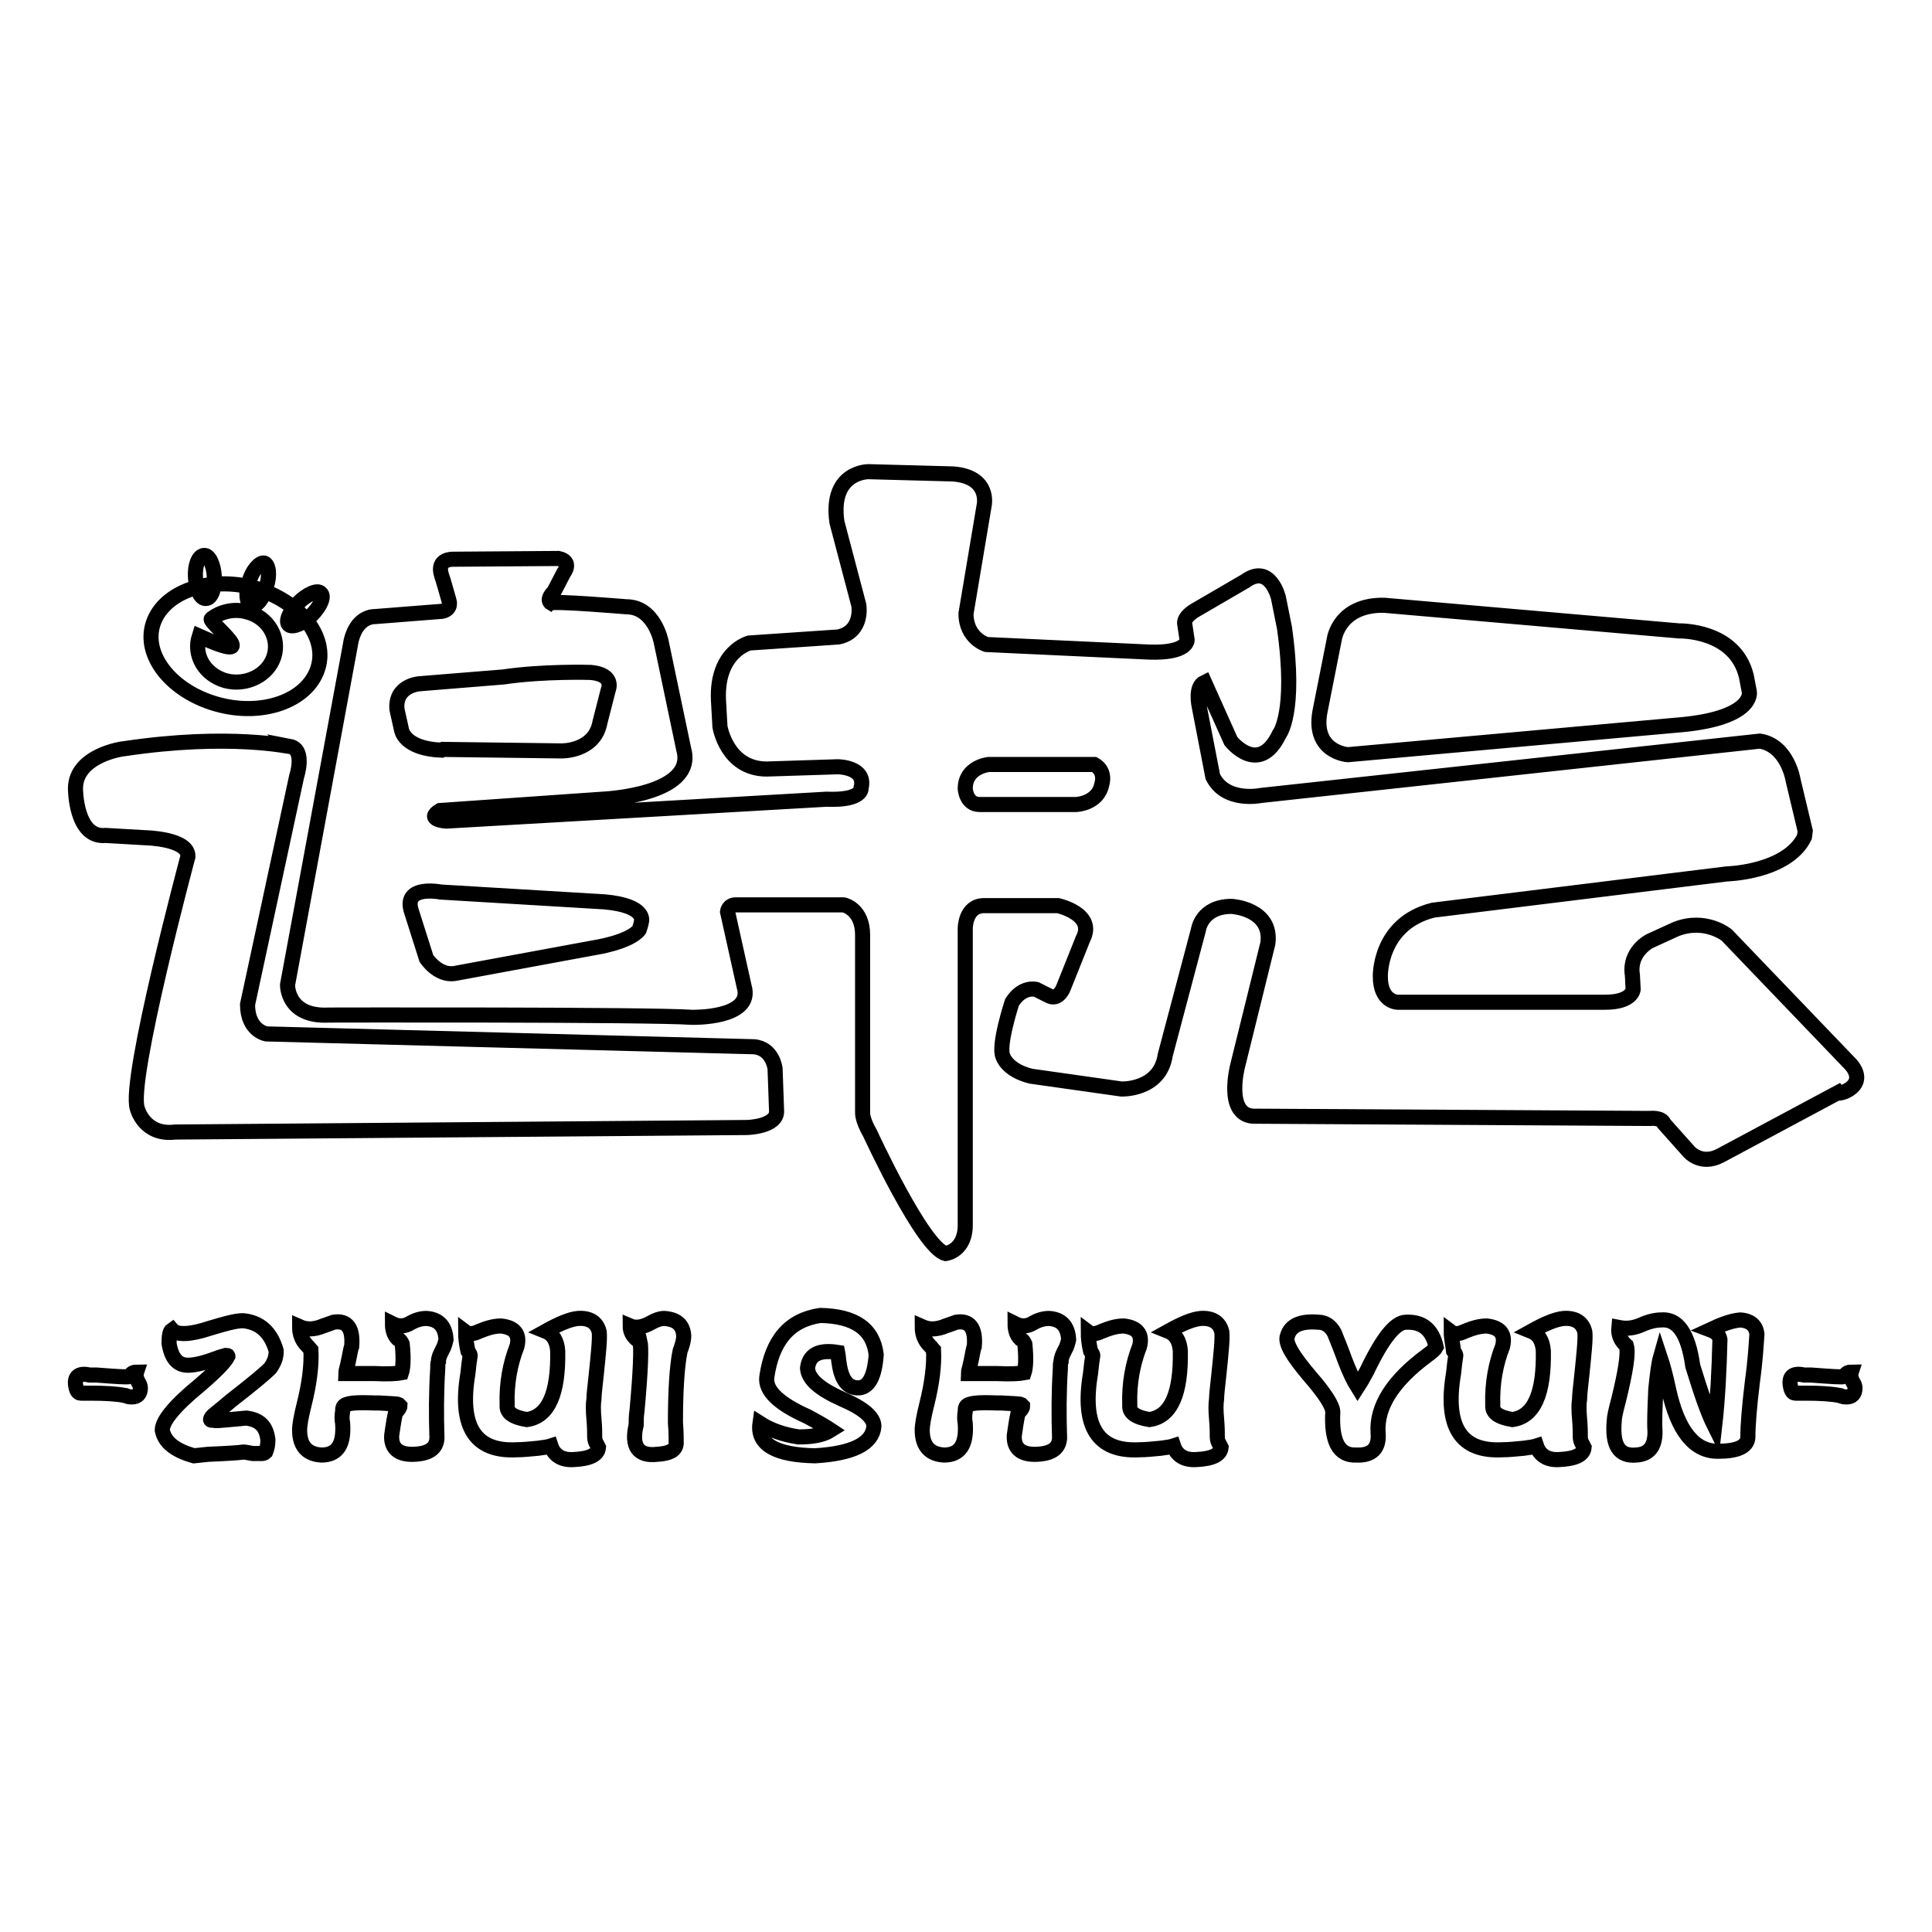 <?xml version="1.0" encoding="utf-8"?>
<!-- Svg Vector Icons : http://www.onlinewebfonts.com/icon -->
<!DOCTYPE svg PUBLIC "-//W3C//DTD SVG 1.1//EN" "http://www.w3.org/Graphics/SVG/1.1/DTD/svg11.dtd">
<svg version="1.1" xmlns="http://www.w3.org/2000/svg" xmlns:xlink="http://www.w3.org/1999/xlink" x="0px" y="0px" viewBox="0 0 256 256" enable-background="new 0 0 256 256" xml:space="preserve">
<g> <path stroke-width="2" fill-opacity="0" stroke="#000000"  d="M16.5,99.2c-0.3,0-6.5,0.9-6.5,5.3c0,0,0,6.6,4,6.2l5.2,0.3c0,0,5.8,0.1,5.7,2.5c0,0-8,29.8-6.7,33.4 c0,0,0.9,3.6,5,3.1l75.8-0.6c0,0,4-0.1,3.9-2.2l-0.2-5.6c0,0-0.3-2.7-2.8-2.9l-64.6-1.7c0,0-2.5-0.4-2.5-3.9l6.5-30.2 c0,0,1.2-3.6-0.9-4C38.5,99,30.6,97.1,16.5,99.2z M245.3,141.1l-16.5-17.2c0,0-2.8-2.3-6.7-0.8l-3.5,1.6c0,0-2.8,1.4-2.3,4.5 l0.1,1.9c0,0-0.1,1.7-3.7,1.7h-27.5c0,0-2.3,0-2.3-3.4c0,0-0.2-7,7-8.8l38.9-4.8c0,0,8-0.2,10.3-4.9l0.1-0.8l-1.6-6.7 c0,0-0.7-4.6-4.4-5.2l-66.1,7.2c0,0-4.7,1-6.4-2.5l-1.8-9.3c0,0-0.6-2.6,0.7-3.2l3.5,7.8c0,0,3.7,4.7,6.4-0.9c0,0,2.3-2.8,0.7-14.1 l-0.8-4c0,0-1.1-4.6-4.4-2.2l-6.7,3.9c0,0-1.6,0.9-1.3,1.9l0.3,2c0,0,0.1,1.8-5.1,1.6l-21.5-1c0,0-2.7-0.8-2.7-4.1l2.4-14.3 c0,0,0.9-3.8-4.1-4.2l-11.2-0.3c0.2,0-5.2-0.2-4.2,6.7l2.9,11c0,0,0.6,3.5-2.7,4.2l-11.8,0.8c0,0-4.4,1.1-4.1,7.6l0.2,3.5 c0,0,0.9,5.6,6.2,5.6l9.4-0.3c0,0,3.8,0,3.1,2.8c0,0,0.3,1.7-4.6,1.5l-50.4,2.9c0,0-2.8-0.2-0.8-1.4l21.5-1.5 c0,0,12.5-0.5,10.8-6.6l-3-14.3c0,0-0.9-4.6-4.6-4.6c0,0-9.6-0.8-10-0.5c0,0-0.7-0.4,0.4-1.5l1.3-2.5c0,0,1.2-1.5-0.7-1.9 l-13.9,0.1h0c-0.1,0-2.3-0.1-1.6,2.1c0.1,0.2,1,3.4,1,3.4s0.4,1.1-0.9,1.4l-8.9,0.7c0,0-2.7-0.2-3.3,3.9l-8.3,44.9 c0,0-0.1,4.3,5.5,4c0,0,42.4-0.1,48.1,0.3c0,0,8.2,0.2,6.9-4.1l-2.2-9.9c0,0,0.1-0.9,1.1-0.9h14.3c0,0,2.5,0.5,2.5,4v23.5 c0,0-0.1,0.9,1,2.8c0,0,7,15.2,10,15.9c0,0,2.7-0.3,2.6-4v-39.1c0,0,0-3,2.5-3h9.8c0,0,5,1.1,3.3,4.4l-2.6,6.5c0,0-0.6,1.6-1.8,1.1 l-1.8-0.9c0,0-1.8-0.5-3.2,1.7c0,0-1.9,5.8-1.2,7.2c0,0,0.5,1.8,3.7,2.6l12,1.7c0,0,5.1,0.2,5.8-4.5l4.4-16.6c0,0,0.4-3.1,4.4-3.1 c0,0,5.4,0.3,4.8,4.9l-4,16.2c0,0-1.7,6.4,2,6.7l52.6,0.3c0,0,1.6-0.2,1.9,0.7l3.3,3.7c0,0,1.6,1.9,4.2,0.5l15.5-8.3 C243.7,145.1,247.6,143.9,245.3,141.1L245.3,141.1z M58.5,99.4c-5-0.2-5.3-2.7-5.3-2.7L52.6,94c-0.3-3.2,3-3.4,3-3.4l11.1-0.9 c5.4-0.8,11.6-0.6,11.6-0.6c3.2,0.3,2.3,2.3,2.3,2.3l-1.1,4.3c-0.7,3.9-5.1,3.8-5.1,3.8l-15.7-0.2L58.5,99.4z M84.7,123.2 c-1.3,1.7-6.1,2.4-6.1,2.4l-18.4,3.4c-2.2,0.3-3.7-2-3.7-2l-2-6.3c-1.1-3.5,3.9-2.5,3.9-2.5l21.7,1.3c5.6,0.5,4.9,2.6,4.9,2.6 C85,122.3,84.7,123.2,84.7,123.2z M146,103.9c-0.5,2.6-3.4,2.7-3.4,2.7h-12.8c-1.8,0-1.9-2.1-1.9-2.1c0-2.9,3.1-3.2,3.1-3.2l14,0 C146.6,102.2,146,103.9,146,103.9z M176.8,84.7c0,0,0.6-4.6,6.6-4.5l39.1,3.4c0,0,7.4-0.2,8.9,6l0.4,2.1c0,0,0.7,3.6-9.8,4.4 l-43.4,3.9c0,0-4.7-0.3-3.7-5.7L176.8,84.7z M39.5,79.9c-1.2,1.2-1.7,2.5-1.2,2.9c0.5,0.4,1.9-0.2,3-1.3c1.2-1.2,1.7-2.5,1.2-2.9 C42.1,78.1,40.7,78.7,39.5,79.9z M33,77.1c-0.5,1.5-0.3,2.9,0.3,3.1c0.7,0.2,1.6-0.9,2-2.5c0.5-1.5,0.3-2.9-0.3-3.1 C34.4,74.5,33.4,75.6,33,77.1z M25.9,76.5c0.1,1.6,0.7,2.9,1.4,2.8c0.7,0,1.2-1.4,1.1-2.9c-0.1-1.6-0.7-2.9-1.4-2.8 S25.8,74.9,25.9,76.5z M20.3,82.6c-1.4,4.2,2.4,9,8.4,10.7c6,1.7,12-0.4,13.4-4.7c1.4-4.2-2.4-9-8.4-10.7 C27.7,76.3,21.7,78.4,20.3,82.6L20.3,82.6z M26.4,84.3c9.1,4.1,1.1-1.9,1.6-2.3c1.3-1,3.1-1.4,4.8-0.9c2.7,0.7,4.3,3.4,3.5,5.9 c-0.8,2.5-3.7,3.9-6.4,3.2C27.1,89.4,25.6,86.8,26.4,84.3z M21.5,189.5c0-1.2,1.6-3.2,4.9-5.9c2.1-1.8,3.4-3.1,3.8-3.9 c0-0.1-0.1-0.1-0.3-0.1c-0.4,0.1-1,0.3-1.8,0.6c-1.4,0.5-2.5,0.7-3.2,0.7c-1.4,0-2.2-1-2.5-2.9c0-1,0.1-1.6,0.4-1.8 c0.6,0.7,2.3,0.7,5-0.2c2-0.6,3.4-1,4.4-1c2.2,0.2,3.7,1.5,4.4,4c0,0.9-0.3,1.6-0.8,2.3c-0.8,0.8-2.5,2.2-5.2,4.3 c-1.4,1.2-2.2,1.8-2.3,1.9c-0.2,0.2-0.4,0.4-0.4,0.6c0,0.1,0.2,0.1,0.5,0.1c0.1,0.1,0.8,0,2.1-0.1c1.3-0.1,2-0.2,2.1-0.2 c1.8,0.2,2.7,1.1,2.9,2.9c0,0.6-0.1,1.1-0.3,1.6c-0.2,0.2-0.4,0.2-0.6,0.2h-1.1c-0.6-0.1-1-0.2-1.2-0.2c-0.7,0.1-2.3,0.2-4.7,0.3 l-1.9,0.2C23.2,192.2,21.8,191.1,21.5,189.5L21.5,189.5z M53,186.3l-0.2-0.2c-0.2-0.1-1.1-0.1-2.6-0.2h-0.6c-2.5-0.1-3.8,0-4.1,0.5 c-0.1,0.2-0.1,0.4-0.1,0.6c-0.1,0.6-0.1,1.1,0,1.6c0.2,2.8-0.7,4.2-2.8,4.2c-1.9-0.1-2.9-1.2-2.9-3.3c0-0.7,0.2-1.8,0.6-3.4 c0.7-2.8,1-5.2,0.9-7.2c-0.1-0.1-0.2-0.3-0.5-0.6c-0.7-0.7-1-1.5-1-2.5c0.9,0.4,1.9,0.4,3.1-0.1c0.6-0.2,1.1-0.4,1.4-0.5 c1.8-0.3,2.6,0.8,2.4,3.2c-0.1,0.2-0.2,0.8-0.4,1.8c-0.2,1-0.4,1.6-0.4,1.8h3.7c2,0.1,3.2,0,3.7-0.1c0.2-0.6,0.3-1.8,0.1-3.8 c-0.1-0.2-0.2-0.5-0.6-0.7c-0.5-0.5-0.7-1.2-0.7-2c0.8,0.4,1.6,0.4,2.4-0.1c0.7-0.4,1.4-0.6,2.1-0.6c1.6,0.1,2.5,1,2.6,2.8 c-0.1,0.4-0.2,0.9-0.5,1.4c-0.3,0.6-0.5,1-0.5,1.5c-0.1,0.2-0.1,0.6-0.1,1c-0.2,3.1-0.2,6.2-0.1,9.2c-0.1,1.3-1,2-3,2.1 c-2.1,0.1-3.1-0.8-3-2.5c0.1-0.6,0.2-1.6,0.5-3C52.9,186.7,53,186.4,53,186.3L53,186.3z M61.7,176.5c0.4,0.3,1,0.3,1.8-0.1 c1-0.4,1.9-0.7,2.9-0.7c1.8,0.2,2.5,1.1,2.1,2.7c-0.9,2.3-1.4,4.9-1.3,7.8c-0.1,1,0.8,1.6,2.6,1.9c2.9-0.4,4.2-3.5,4.1-9.1 c-0.1-1.3-0.6-2.2-1.6-2.6c1.8-1,3.2-1.6,4.3-1.7c1.5-0.1,2.5,0.5,2.8,1.8c0.1,0.9-0.1,2.8-0.4,5.7c-0.2,1.7-0.3,2.8-0.3,3.2 c-0.1,0.6-0.1,1.5,0,2.6c0.1,1.1,0.1,1.9,0.1,2.5c0,0.2,0.1,0.6,0.3,0.9l0.2,0.4c-0.1,1-1.2,1.5-3.3,1.6c-1.6,0.1-2.6-0.6-3-1.8 c-0.3,0.1-0.9,0.2-1.7,0.3c-1.1,0.1-2,0.2-2.8,0.2c-5.5,0.3-7.7-3-6.5-10.1c0.1-1,0.2-1.8,0.3-2.4c0-0.1-0.1-0.3-0.3-0.6 C61.8,178.1,61.7,177.3,61.7,176.5L61.7,176.5z M84.3,188.8c0-0.6,0-1.2,0.1-1.8c0.5-5.4,0.6-8.5,0.4-9.3c-0.1,0-0.2-0.1-0.4-0.2 c-0.6-0.5-0.9-1.1-0.9-1.8c0.7,0.3,1.6,0.2,2.7-0.4c0.7-0.4,1.3-0.6,1.8-0.6c1.6,0.1,2.5,0.8,2.6,2.3c0,0.4-0.1,0.9-0.3,1.5 c-0.1,0.3-0.2,0.5-0.2,0.6c-0.4,2-0.6,5.2-0.6,9.4c0.1,1.2,0.1,2.2,0.1,2.8c-0.1,0.9-0.9,1.3-2.5,1.4 C84.6,193,83.6,191.7,84.3,188.8z M11.9,182.2c0.3,0,0.6,0,0.9,0c2.6,0.2,4.1,0.3,4.4,0.2c0,0,0-0.1,0.1-0.2 c0.2-0.3,0.5-0.4,0.8-0.4c-0.1,0.3-0.1,0.7,0.2,1.3c0.2,0.3,0.3,0.6,0.3,0.8c0,0.8-0.4,1.2-1.1,1.2c-0.2,0-0.4,0-0.7-0.1 c-0.1-0.1-0.2-0.1-0.3-0.1c-1-0.2-2.5-0.3-4.5-0.3c-0.6,0-1,0-1.3,0c-0.4,0-0.6-0.4-0.7-1.2C9.9,182.3,10.6,181.9,11.9,182.2 L11.9,182.2z M239.1,182.2c0.3,0,0.6,0,0.9,0c2.6,0.2,4.1,0.3,4.4,0.2c0,0,0-0.1,0.1-0.2c0.2-0.3,0.5-0.4,0.8-0.4 c-0.1,0.3-0.1,0.7,0.2,1.3c0.2,0.3,0.3,0.6,0.3,0.8c0,0.8-0.4,1.2-1.1,1.2c-0.2,0-0.4,0-0.7-0.1c-0.1-0.1-0.2-0.1-0.3-0.1 c-1-0.2-2.5-0.3-4.5-0.3c-0.6,0-1,0-1.3,0c-0.4,0-0.6-0.4-0.7-1.2C237.1,182.3,237.7,181.9,239.1,182.2L239.1,182.2z M110.1,189.5 c-0.6-0.4-1.6-1-3.1-1.8c-3.8-1.7-5.6-3.4-5.4-5.2c0.7-4.9,3-7.6,7.1-8.2c4.6,0.1,7,1.8,7.4,5.2c-0.2,2.9-1,4.4-2.4,4.4 c-1.4,0-2.2-1.1-2.5-3.2c-0.1-0.5-0.1-1-0.2-1.5c-2.5-0.4-3.8,0.3-4,2.1c0.1,1.5,1.7,2.8,4.6,4.1c2.8,1.2,4.2,2.4,4.2,3.6 c-0.2,2.3-2.8,3.6-7.8,3.9c-5.2-0.1-7.7-1.5-7.3-4.3c1.4,0.9,3.1,1.5,5.1,1.8C107.5,190.4,109,190.2,110.1,189.5L110.1,189.5z  M135.5,186.3l-0.2-0.2c-0.2-0.1-1.1-0.1-2.6-0.2h-0.6c-2.5-0.1-3.8,0-4.1,0.5c-0.1,0.2-0.1,0.4-0.1,0.6c-0.1,0.6-0.1,1.1,0,1.6 c0.2,2.8-0.7,4.2-2.8,4.2c-1.9-0.1-2.9-1.2-2.9-3.3c0-0.7,0.2-1.8,0.6-3.4c0.7-2.8,1-5.2,0.9-7.2c-0.1-0.1-0.2-0.3-0.5-0.6 c-0.7-0.7-1-1.5-1-2.5c0.9,0.4,1.9,0.4,3.1-0.1c0.6-0.2,1.1-0.4,1.4-0.5c1.8-0.3,2.6,0.8,2.4,3.2c-0.1,0.2-0.2,0.8-0.4,1.8 c-0.2,1-0.4,1.6-0.4,1.8h3.7c2,0.1,3.2,0,3.7-0.1c0.2-0.6,0.3-1.8,0.1-3.8c-0.1-0.2-0.2-0.5-0.6-0.7c-0.5-0.5-0.7-1.2-0.7-2 c0.8,0.4,1.6,0.4,2.4-0.1c0.7-0.4,1.4-0.6,2.1-0.6c1.6,0.1,2.5,1,2.6,2.8c-0.1,0.4-0.2,0.9-0.5,1.4c-0.3,0.6-0.5,1-0.5,1.5 c-0.1,0.2-0.1,0.6-0.1,1c-0.2,3.1-0.2,6.2-0.1,9.2c-0.1,1.3-1,2-3,2.1c-2.1,0.1-3.1-0.8-3-2.5c0.1-0.6,0.2-1.6,0.5-3 C135.5,186.7,135.5,186.4,135.5,186.3L135.5,186.3z M144.2,176.5c0.4,0.3,1,0.3,1.8-0.1c1-0.4,1.9-0.7,2.9-0.7 c1.8,0.2,2.5,1.1,2.1,2.7c-0.9,2.3-1.4,4.9-1.3,7.8c-0.1,1,0.8,1.6,2.6,1.9c2.9-0.4,4.2-3.5,4.1-9.1c-0.1-1.3-0.6-2.2-1.6-2.6 c1.8-1,3.2-1.6,4.3-1.7c1.5-0.1,2.5,0.5,2.8,1.8c0.1,0.9-0.1,2.8-0.4,5.7c-0.2,1.7-0.3,2.8-0.3,3.2c-0.1,0.6-0.1,1.5,0,2.6 c0.1,1.1,0.1,1.9,0.1,2.5c0,0.2,0.1,0.6,0.3,0.9l0.2,0.4c-0.1,1-1.2,1.5-3.3,1.6c-1.6,0.1-2.6-0.6-3-1.8c-0.3,0.1-0.9,0.2-1.7,0.3 c-1.1,0.1-2,0.2-2.8,0.2c-5.5,0.3-7.7-3-6.5-10.1c0.1-1,0.2-1.8,0.3-2.4c0-0.1-0.1-0.3-0.3-0.6 C144.3,178.1,144.2,177.3,144.2,176.5L144.2,176.5z M179.9,183.8c0.2-0.3,0.6-1,1.2-2.1c2.1-4.4,3.8-6.5,5.2-6.5 c2.2-0.1,3.5,1,4,3.3c-0.1,0.2-0.5,0.6-1.2,1.1c-4.6,3.4-6.7,6.8-6.5,10.2c0.2,2.1-0.8,3.1-2.9,3c-2.3,0.1-3.3-1.8-3.1-5.7 c0-0.8-1-2.4-3-4.7c-2.3-2.7-3.4-4.5-3-5.4c0.4-1.4,1.8-2,4.1-1.8c0.9,0,1.6,0.5,2.1,1.4c0.4,1,0.9,2.2,1.4,3.6 C178.8,181.8,179.4,183,179.9,183.8L179.9,183.8z M192.3,176.5c0.4,0.3,1,0.3,1.8-0.1c1-0.4,1.9-0.7,2.9-0.7 c1.8,0.2,2.5,1.1,2.1,2.7c-0.9,2.3-1.4,4.9-1.3,7.8c-0.1,1,0.8,1.6,2.6,1.9c2.9-0.4,4.2-3.5,4.1-9.1c-0.1-1.3-0.6-2.2-1.6-2.6 c1.8-1,3.2-1.6,4.3-1.7c1.5-0.1,2.5,0.5,2.8,1.8c0.1,0.9-0.1,2.8-0.4,5.7c-0.2,1.7-0.3,2.8-0.3,3.2c-0.1,0.6-0.1,1.5,0,2.6 c0.1,1.1,0.1,1.9,0.1,2.5c0,0.2,0.1,0.6,0.3,0.9l0.2,0.4c-0.1,1-1.2,1.5-3.3,1.6c-1.6,0.1-2.6-0.6-3-1.8c-0.3,0.1-0.9,0.2-1.7,0.3 c-1.1,0.1-2,0.2-2.8,0.2c-5.5,0.3-7.7-3-6.5-10.1c0.1-1,0.2-1.8,0.3-2.4c0-0.1-0.1-0.3-0.3-0.6 C192.5,178.1,192.3,177.3,192.3,176.5L192.3,176.5z M227.2,189c0.4-3.5,0.6-7.4,0.7-11.5c-0.1-0.6-0.5-1-1.3-1.3 c1.5-0.7,2.8-1.2,4-1.3c1.4,0.1,2.1,0.8,2.2,1.9c-0.1,1.4-0.2,3.4-0.6,6.3c-0.4,3.3-0.6,5.7-0.6,7.4c-0.1,1.2-1.4,1.8-4,1.8 c-3.1,0-5.3-2.7-6.5-8.2c-0.4-1.9-0.8-3.3-1.1-4.2c-0.2,0.7-0.4,2.2-0.6,4.2c-0.1,2.5-0.2,4.3-0.1,5.6c0,2-0.8,3-2.5,3.1 c-2.3,0.2-3.2-1.3-2.9-4.6c0-0.4,0.2-1.3,0.6-2.8c0.9-3.7,1.3-6.1,1-7.1c-0.7-0.6-1.1-1.4-1-2.4c1,0.2,2,0.1,3.1-0.4 c0.9-0.4,1.8-0.6,2.5-0.6c2.2-0.2,3.6,1.8,4.2,6.1C225.4,184.6,226.3,187.2,227.2,189z"/></g>
</svg>